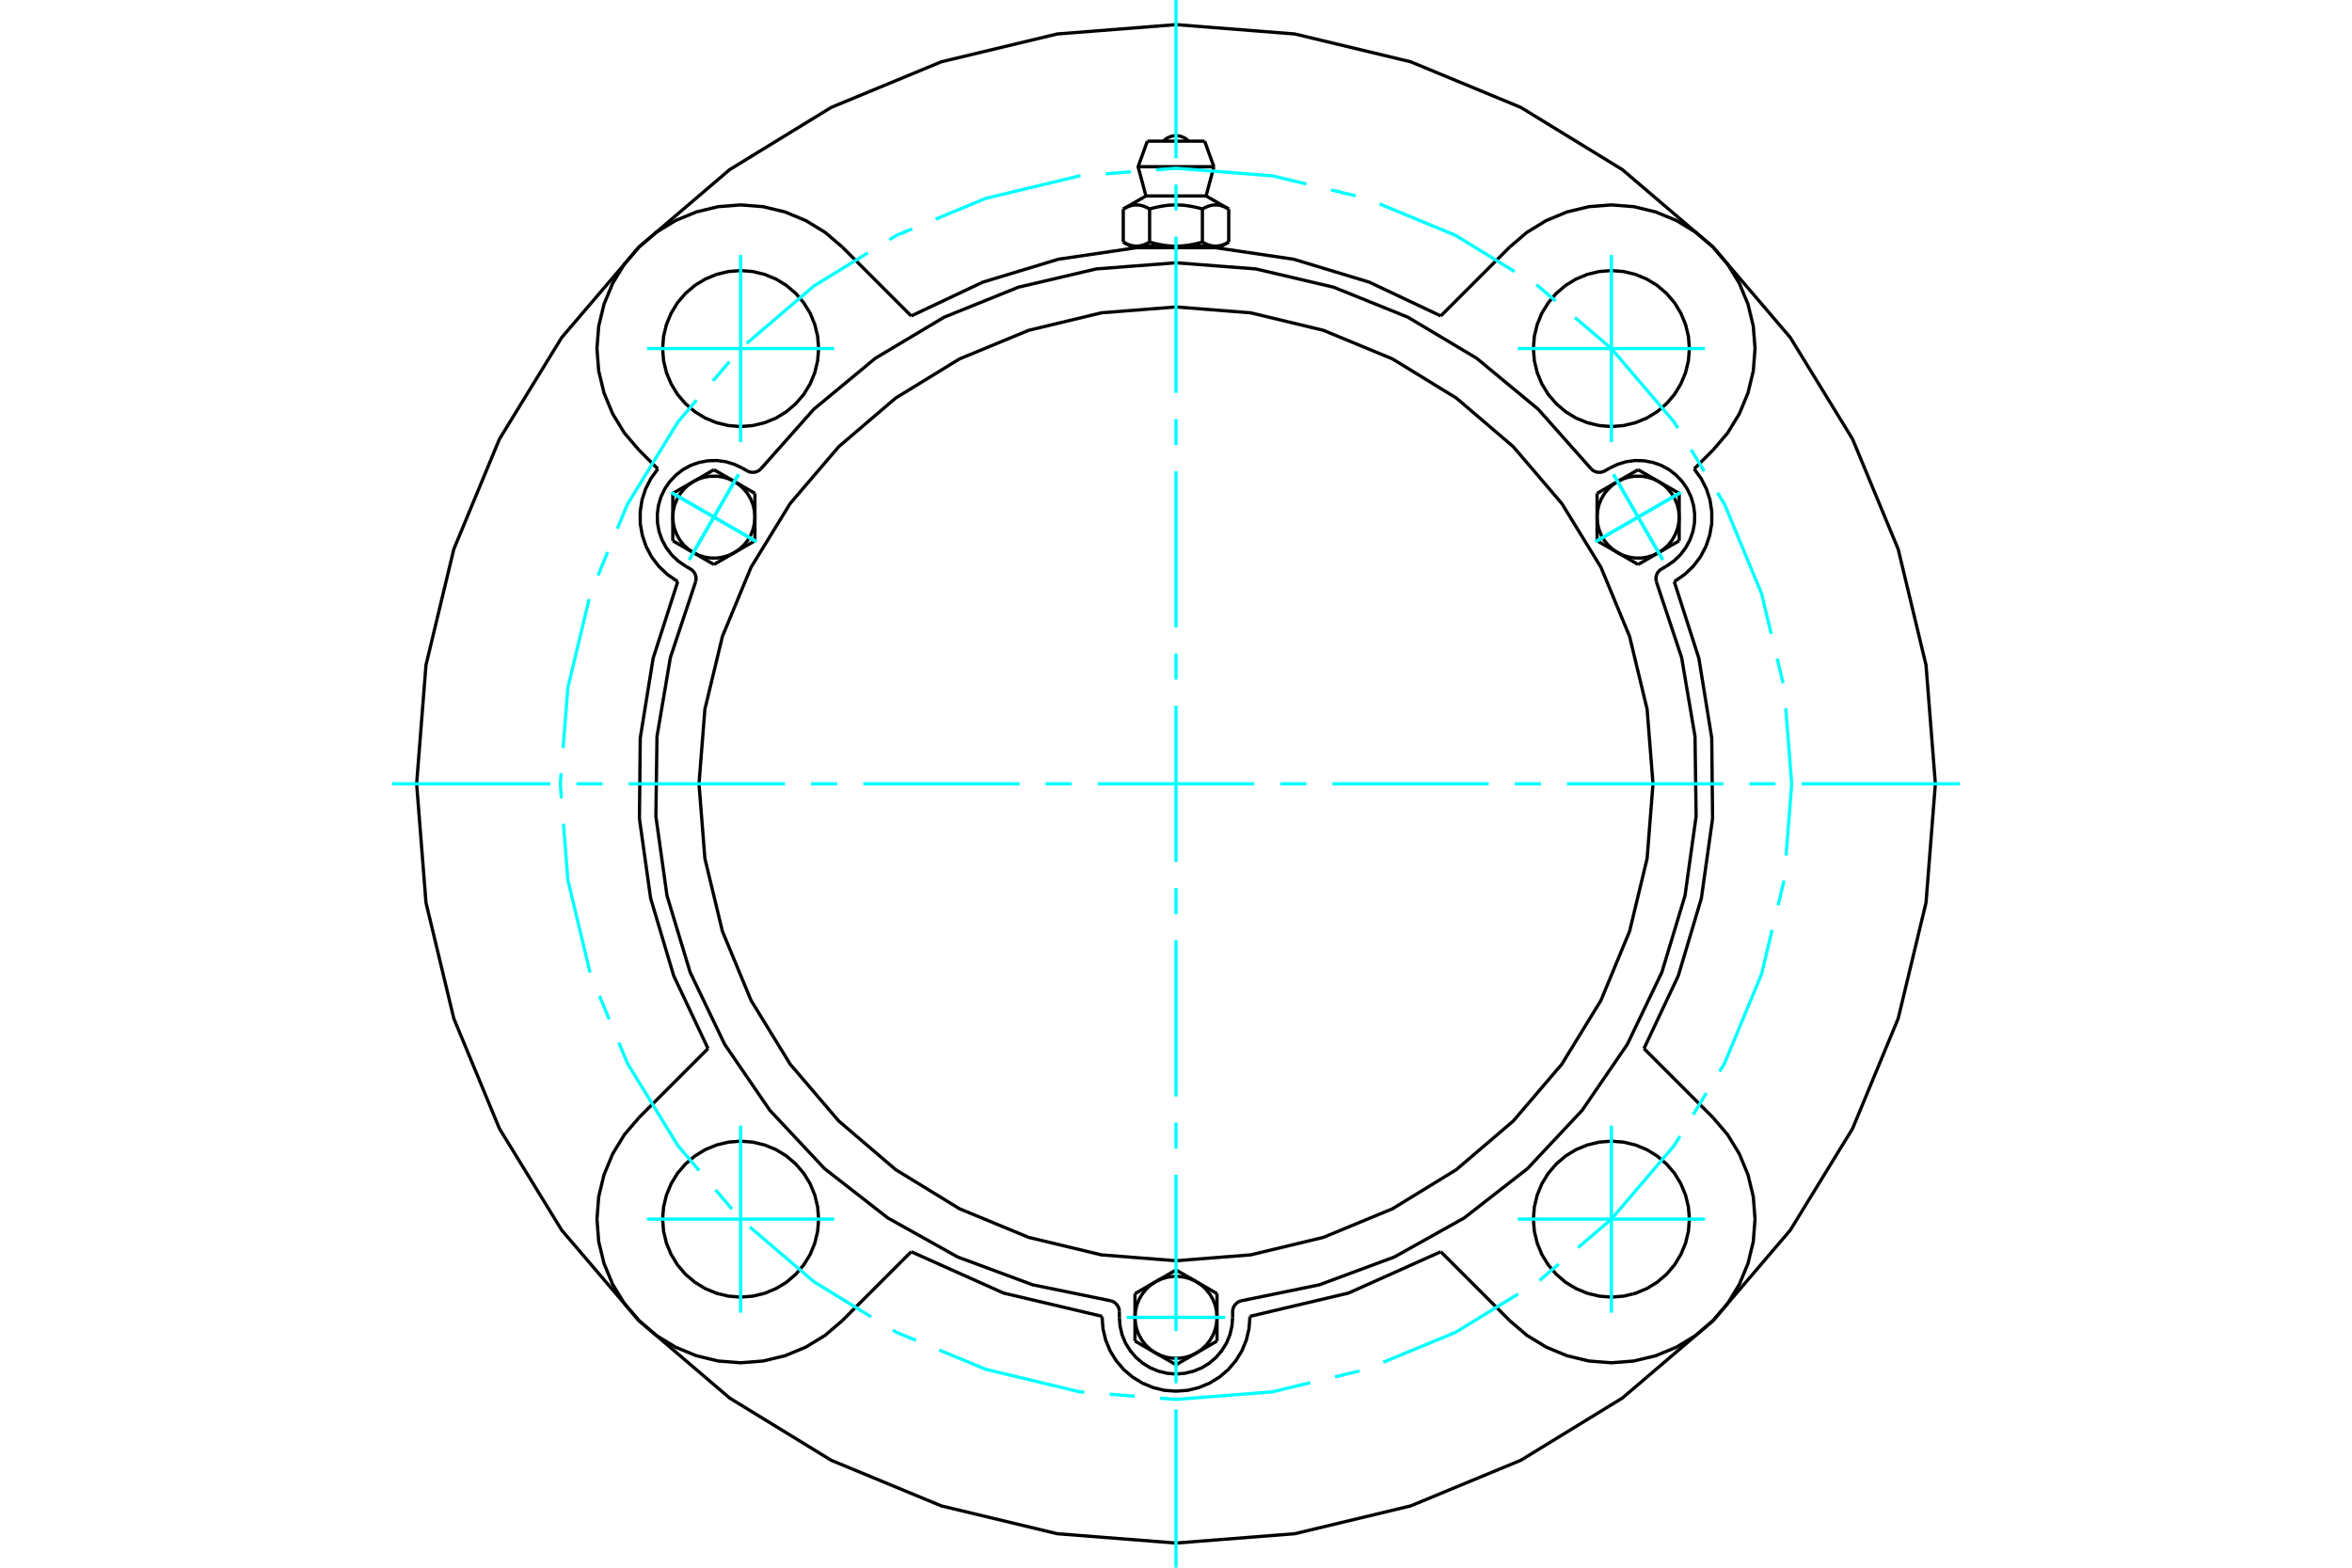 <?xml version="1.0" standalone="no"?>
<!DOCTYPE svg PUBLIC "-//W3C//DTD SVG 1.1//EN"
	"http://www.w3.org/Graphics/SVG/1.1/DTD/svg11.dtd">
<svg xmlns="http://www.w3.org/2000/svg" height="100%" width="100%" viewBox="0 0 36000 24000">
	<rect x="-1800" y="-1200" width="39600" height="26400" style="fill:#FFF"/>
	<g style="fill:none; fill-rule:evenodd" transform="matrix(1 0 0 1 0 0)">
		<g style="fill:none; stroke:#000; stroke-width:50; shape-rendering:geometricPrecision">
			<polyline points="22053,4837 20959,4320 19802,3969 18605,3792 17395,3792 16198,3969 15041,4320 13947,4837"/>
			<line x1="19131" y1="20152" x2="19131" y2="20168"/>
			<polyline points="16869,20168 16883,20344 16924,20517 16992,20681 17085,20832 17200,20967 17335,21082 17487,21175 17651,21243 17823,21285 18000,21298 18177,21285 18349,21243 18513,21175 18665,21082 18800,20967 18915,20832 19008,20681 19076,20517 19117,20344 19131,20168"/>
			<line x1="16869" y1="20168" x2="16869" y2="20152"/>
			<polyline points="19131,20152 20639,19796 22053,19163"/>
			<polyline points="9781,20219 11168,21403 12723,22356 14408,23054 16182,23480 18000,23623 19818,23480 21592,23054 23277,22356 24832,21403 26219,20219"/>
			<line x1="25639" y1="8896" x2="25626" y2="8903"/>
			<polyline points="25639,8896 25787,8793 25918,8668 26027,8525 26111,8365 26169,8194 26200,8016 26201,7836 26174,7657 26119,7486 26037,7325 25931,7179"/>
			<polyline points="12530,5336 12515,5149 12471,4967 12400,4794 12302,4635 12180,4492 12038,4370 11878,4273 11705,4201 11523,4157 11336,4142 11149,4157 10967,4201 10794,4273 10635,4370 10492,4492 10370,4635 10273,4794 10201,4967 10157,5149 10142,5336 10157,5523 10201,5705 10273,5878 10370,6038 10492,6180 10635,6302 10794,6400 10967,6471 11149,6515 11336,6530 11523,6515 11705,6471 11878,6400 12038,6302 12180,6180 12302,6038 12400,5878 12471,5705 12515,5523 12530,5336"/>
			<polyline points="25858,18664 25843,18477 25799,18295 25727,18122 25630,17962 25508,17820 25365,17698 25206,17600 25033,17529 24851,17485 24664,17470 24477,17485 24295,17529 24122,17600 23962,17698 23820,17820 23698,17962 23600,18122 23529,18295 23485,18477 23470,18664 23485,18851 23529,19033 23600,19206 23698,19365 23820,19508 23962,19630 24122,19727 24295,19799 24477,19843 24664,19858 24851,19843 25033,19799 25206,19727 25365,19630 25508,19508 25630,19365 25727,19206 25799,19033 25843,18851 25858,18664"/>
			<polyline points="12530,18664 12515,18477 12471,18295 12400,18122 12302,17962 12180,17820 12038,17698 11878,17600 11705,17529 11523,17485 11336,17470 11149,17485 10967,17529 10794,17600 10635,17698 10492,17820 10370,17962 10273,18122 10201,18295 10157,18477 10142,18664 10157,18851 10201,19033 10273,19206 10370,19365 10492,19508 10635,19630 10794,19727 10967,19799 11149,19843 11336,19858 11523,19843 11705,19799 11878,19727 12038,19630 12180,19508 12302,19365 12400,19206 12471,19033 12515,18851 12530,18664"/>
			<polyline points="25858,5336 25843,5149 25799,4967 25727,4794 25630,4635 25508,4492 25365,4370 25206,4273 25033,4201 24851,4157 24664,4142 24477,4157 24295,4201 24122,4273 23962,4370 23820,4492 23698,4635 23600,4794 23529,4967 23485,5149 23470,5336 23485,5523 23529,5705 23600,5878 23698,6038 23820,6180 23962,6302 24122,6400 24295,6471 24477,6515 24664,6530 24851,6515 25033,6471 25206,6400 25365,6302 25508,6180 25630,6038 25727,5878 25799,5705 25843,5523 25858,5336"/>
			<line x1="26219" y1="6891" x2="25931" y2="7179"/>
			<polyline points="26219,6891 26443,6629 26623,6334 26755,6016 26836,5680 26863,5336 26836,4992 26755,4657 26623,4338 26443,4044 26219,3781 25956,3557 25662,3377 25343,3245 25008,3164 24664,3137 24320,3164 23984,3245 23666,3377 23371,3557 23109,3781"/>
			<line x1="22053" y1="4837" x2="23109" y2="3781"/>
			<line x1="12891" y1="3781" x2="13947" y2="4837"/>
			<polyline points="12891,3781 12629,3557 12334,3377 12016,3245 11680,3164 11336,3137 10992,3164 10657,3245 10338,3377 10044,3557 9781,3781 9557,4044 9377,4338 9245,4657 9164,4992 9137,5336 9164,5680 9245,6016 9377,6334 9557,6629 9781,6891"/>
			<line x1="10069" y1="7179" x2="9781" y2="6891"/>
			<polyline points="10069,7179 9963,7325 9881,7486 9826,7657 9799,7836 9800,8016 9831,8194 9889,8365 9973,8525 10082,8668 10213,8793 10361,8896"/>
			<line x1="10374" y1="8903" x2="10361" y2="8896"/>
			<polyline points="10374,8903 9997,10078 9800,11297 9787,12531 9959,13754 10311,14936 10837,16053"/>
			<line x1="9781" y1="17109" x2="10837" y2="16053"/>
			<polyline points="9781,17109 9557,17371 9377,17666 9245,17984 9164,18320 9137,18664 9164,19008 9245,19343 9377,19662 9557,19956 9781,20219 10044,20443 10338,20623 10657,20755 10992,20836 11336,20863 11680,20836 12016,20755 12334,20623 12629,20443 12891,20219"/>
			<line x1="13947" y1="19163" x2="12891" y2="20219"/>
			<polyline points="13947,19163 15361,19796 16869,20152"/>
			<line x1="23109" y1="20219" x2="22053" y2="19163"/>
			<polyline points="23109,20219 23371,20443 23666,20623 23984,20755 24320,20836 24664,20863 25008,20836 25343,20755 25662,20623 25956,20443 26219,20219 26443,19956 26623,19662 26755,19343 26836,19008 26863,18664 26836,18320 26755,17984 26623,17666 26443,17371 26219,17109"/>
			<line x1="25163" y1="16053" x2="26219" y2="17109"/>
			<polyline points="25163,16053 25689,14936 26041,13754 26213,12531 26200,11297 26003,10078 25626,8903"/>
			<polyline points="26219,3781 24832,2597 23277,1644 21592,946 19818,520 18000,377 16182,520 14408,946 12723,1644 11168,2597 9781,3781"/>
			<polyline points="26219,20219 27403,18832 28356,17277 29054,15592 29480,13818 29623,12000 29480,10182 29054,8408 28356,6723 27403,5168 26219,3781"/>
			<polyline points="9781,3781 8597,5168 7644,6723 6946,8408 6520,10182 6377,12000 6520,13818 6946,15592 7644,17277 8597,18832 9781,20219"/>
			<line x1="18438" y1="2161" x2="17562" y2="2161"/>
			<line x1="17420" y1="2552" x2="18580" y2="2552"/>
			<line x1="17540" y1="3000" x2="18460" y2="3000"/>
			<polyline points="17596,3200 17583,3192 17570,3185 17558,3179 17546,3173 17534,3168 17522,3163 17510,3159 17499,3155 17487,3151 17476,3148 17465,3145 17454,3143 17443,3141 17432,3140 17421,3139 17411,3138 17400,3137 17389,3137 17379,3138 17368,3139 17357,3140 17346,3141 17335,3143 17324,3145 17313,3148 17302,3151 17291,3155 17279,3159 17268,3163 17256,3168 17244,3173 17231,3179 17219,3185 17206,3192 17193,3200"/>
			<polyline points="18404,3200 18377,3192 18352,3185 18326,3179 18302,3173 18278,3168 18254,3163 18231,3159 18208,3155 18185,3151 18163,3148 18141,3145 18119,3143 18097,3141 18075,3140 18054,3139 18032,3138 18011,3137 17989,3137 17968,3138 17946,3139 17925,3140 17903,3141 17881,3143 17859,3145 17837,3148 17815,3151 17792,3155 17769,3159 17746,3163 17722,3168 17698,3173 17674,3179 17648,3185 17623,3192 17596,3200"/>
			<polyline points="18807,3200 18794,3192 18781,3185 18769,3179 18756,3173 18744,3168 18732,3163 18721,3159 18709,3155 18698,3151 18687,3148 18676,3145 18665,3143 18654,3141 18643,3140 18632,3139 18621,3138 18611,3137 18600,3137 18589,3138 18579,3139 18568,3140 18557,3141 18546,3143 18535,3145 18524,3148 18513,3151 18501,3155 18490,3159 18478,3163 18466,3168 18454,3173 18442,3179 18430,3185 18417,3192 18404,3200"/>
			<line x1="17193" y1="3706" x2="17193" y2="3200"/>
			<polyline points="17193,3706 17199,3709 17205,3713 17211,3716 17217,3719 17223,3722 17229,3725 17235,3728 17240,3731 17246,3734 17252,3736 17258,3739 17264,3741 17269,3743 17275,3745 17281,3747 17286,3749 17292,3751 17298,3753 17303,3755 17309,3756 17315,3758 17320,3759 17326,3761 17332,3762 17337,3763 17343,3764 17349,3765 17354,3766 17360,3766 17366,3767 17372,3767 17377,3768 17383,3768 17389,3768 17395,3768 17401,3768 17406,3768 17412,3768 17418,3767 17424,3767 17429,3766 17435,3766 17441,3765 17446,3764 17452,3763 17458,3762 17463,3761 17469,3759 17475,3758 17480,3756 17486,3755 17492,3753 17497,3751 17503,3749 17509,3747 17514,3745 17520,3743 17526,3741 17532,3739 17537,3736 17543,3734 17549,3731 17555,3728 17561,3725 17566,3722 17572,3719 17578,3716 17584,3713 17590,3709 17596,3706 17596,3200"/>
			<polyline points="17596,3706 17609,3709 17621,3713 17633,3716 17645,3719 17656,3722 17668,3725 17680,3728 17692,3731 17703,3734 17715,3736 17726,3739 17738,3741 17749,3743 17761,3745 17772,3747 17783,3749 17795,3751 17806,3753 17817,3755 17829,3756 17840,3758 17851,3759 17863,3761 17874,3762 17885,3763 17897,3764 17908,3765 17919,3766 17931,3766 17942,3767 17954,3767 17965,3768 17977,3768 17988,3768 18000,3768 17395,3768"/>
			<polyline points="18404,3706 18410,3709 18416,3713 18422,3716 18428,3719 18434,3722 18439,3725 18445,3728 18451,3731 18457,3734 18463,3736 18468,3739 18474,3741 18480,3743 18486,3745 18491,3747 18497,3749 18503,3751 18508,3753 18514,3755 18520,3756 18525,3758 18531,3759 18537,3761 18542,3762 18548,3763 18554,3764 18559,3765 18565,3766 18571,3766 18576,3767 18582,3767 18588,3768 18594,3768 18599,3768 18605,3768"/>
			<polyline points="18000,3768 18012,3768 18023,3768 18035,3768 18046,3767 18058,3767 18069,3766 18081,3766 18092,3765 18103,3764 18115,3763 18126,3762 18137,3761 18149,3759 18160,3758 18171,3756 18183,3755 18194,3753 18205,3751 18217,3749 18228,3747 18239,3745 18251,3743 18262,3741 18274,3739 18285,3736 18297,3734 18308,3731 18320,3728 18332,3725 18344,3722 18355,3719 18367,3716 18379,3713 18391,3709 18404,3706"/>
			<line x1="18605" y1="3768" x2="18000" y2="3768"/>
			<polyline points="18605,3768 18611,3768 18617,3768 18623,3768 18628,3767 18634,3767 18640,3766 18646,3766 18651,3765 18657,3764 18663,3763 18668,3762 18674,3761 18680,3759 18685,3758 18691,3756 18697,3755 18702,3753 18708,3751 18714,3749 18719,3747 18725,3745 18731,3743 18736,3741 18742,3739 18748,3736 18754,3734 18760,3731 18765,3728 18771,3725 18777,3722 18783,3719 18789,3716 18795,3713 18801,3709 18807,3706"/>
			<line x1="18699" y1="3768" x2="18605" y2="3768"/>
			<line x1="17395" y1="3768" x2="17301" y2="3768"/>
			<line x1="18807" y1="3706" x2="18807" y2="3200"/>
			<line x1="18404" y1="3706" x2="18404" y2="3200"/>
			<polyline points="18194,2161 18162,2132 18125,2108 18085,2091 18043,2080 18000,2077 17957,2080 17915,2091 17875,2108 17838,2132 17806,2161"/>
			<line x1="18580" y1="2552" x2="18438" y2="2161"/>
			<polyline points="17562,2161 17420,2552 17540,3000"/>
			<line x1="18460" y1="3000" x2="18580" y2="2552"/>
			<line x1="17501" y1="3768" x2="17501" y2="3785"/>
			<line x1="18499" y1="3785" x2="18499" y2="3768"/>
			<line x1="17540" y1="3000" x2="17193" y2="3200"/>
			<line x1="18807" y1="3200" x2="18460" y2="3000"/>
			<line x1="18699" y1="3768" x2="18807" y2="3706"/>
			<line x1="17193" y1="3706" x2="17301" y2="3768"/>
			<polyline points="10648,8904 10653,8877 10654,8848 10650,8820 10641,8793 10628,8768 10611,8746 10591,8726 10567,8710 10493,8667"/>
			<polyline points="11434,7208 11460,7220 11487,7228 11515,7231 11543,7230 11571,7224 11597,7214 11622,7199 11643,7181"/>
			<line x1="11360" y1="7165" x2="11434" y2="7208"/>
			<polyline points="11360,7165 11237,7107 11107,7068 10972,7050 10836,7054 10702,7079 10574,7124 10454,7189 10347,7272 10253,7371 10176,7483 10117,7606 10079,7736 10061,7871 10064,8007 10089,8141 10135,8269 10200,8388 10282,8496 10381,8590 10493,8667"/>
			<polyline points="24357,7181 23544,6265 22601,5484 21549,4856 20413,4397 19221,4117 18000,4023 16779,4117 15587,4397 14451,4856 13399,5484 12456,6265 11643,7181"/>
			<polyline points="18995,19915 18968,19924 18944,19938 18922,19956 18903,19977 18887,20000 18876,20026 18869,20054 18867,20082 18867,20168"/>
			<polyline points="17133,20082 17131,20054 17124,20026 17113,20000 17097,19977 17078,19956 17056,19938 17032,19924 17005,19915"/>
			<line x1="17133" y1="20168" x2="17133" y2="20082"/>
			<polyline points="17133,20168 17144,20303 17175,20435 17227,20561 17299,20677 17387,20781 17490,20869 17606,20940 17732,20992 17864,21024 18000,21035 18136,21024 18268,20992 18394,20940 18510,20869 18613,20781 18701,20677 18773,20561 18825,20435 18856,20303 18867,20168"/>
			<polyline points="10648,8904 10261,10066 10056,11274 10039,12498 10209,13711 10563,14884 11092,15988 11784,16999 12622,17892 13588,18645 14657,19243 15805,19669 17005,19915"/>
			<polyline points="24357,7181 24378,7199 24403,7214 24429,7224 24457,7230 24485,7231 24513,7228 24540,7220 24566,7208 24640,7165"/>
			<polyline points="25433,8710 25409,8726 25389,8746 25372,8768 25359,8793 25350,8820 25346,8848 25347,8877 25352,8904"/>
			<line x1="25507" y1="8667" x2="25433" y2="8710"/>
			<polyline points="25507,8667 25619,8590 25718,8496 25800,8388 25865,8269 25911,8141 25936,8007 25939,7871 25921,7736 25883,7606 25824,7483 25747,7371 25653,7272 25546,7189 25426,7124 25298,7079 25164,7054 25028,7050 24893,7068 24763,7107 24640,7165"/>
			<line x1="11555" y1="7553" x2="11555" y2="7916"/>
			<line x1="11241" y1="7372" x2="11555" y2="7553"/>
			<polyline points="11555,7916 11548,7823 11527,7731 11493,7644 11446,7562 11387,7489 11318,7425 11241,7372"/>
			<line x1="10613" y1="7372" x2="10927" y2="7191"/>
			<polyline points="11241,7372 11156,7331 11067,7304 10974,7290 10880,7290 10787,7304 10697,7331 10613,7372"/>
			<line x1="10927" y1="7191" x2="11241" y2="7372"/>
			<line x1="10298" y1="7916" x2="10298" y2="7553"/>
			<polyline points="10613,7372 10535,7425 10466,7489 10408,7562 10361,7644 10326,7731 10305,7823 10298,7916"/>
			<line x1="10298" y1="7553" x2="10613" y2="7372"/>
			<line x1="11555" y1="8279" x2="11241" y2="8460"/>
			<line x1="11555" y1="7916" x2="11555" y2="8279"/>
			<polyline points="11241,8460 11318,8407 11387,8344 11446,8270 11493,8189 11527,8101 11548,8010 11555,7916"/>
			<line x1="10613" y1="8460" x2="10298" y2="8279"/>
			<polyline points="10298,7916 10305,8010 10326,8101 10361,8189 10408,8270 10466,8344 10535,8407 10613,8460"/>
			<line x1="10298" y1="8279" x2="10298" y2="7916"/>
			<line x1="11241" y1="8460" x2="10927" y2="8642"/>
			<polyline points="10613,8460 10697,8501 10787,8529 10880,8543 10974,8543 11067,8529 11156,8501 11241,8460"/>
			<line x1="10927" y1="8642" x2="10613" y2="8460"/>
			<line x1="17372" y1="19805" x2="17686" y2="19623"/>
			<line x1="17372" y1="20168" x2="17372" y2="19805"/>
			<polyline points="17686,19623 17608,19676 17539,19740 17481,19814 17434,19895 17400,19982 17379,20074 17372,20168"/>
			<line x1="17686" y1="20712" x2="17372" y2="20530"/>
			<polyline points="17372,20168 17379,20261 17400,20353 17434,20440 17481,20521 17539,20595 17608,20659 17686,20712"/>
			<line x1="17372" y1="20530" x2="17372" y2="20168"/>
			<line x1="18314" y1="20712" x2="18000" y2="20893"/>
			<polyline points="17686,20712 17770,20752 17860,20780 17953,20794 18047,20794 18140,20780 18230,20752 18314,20712"/>
			<line x1="18000" y1="20893" x2="17686" y2="20712"/>
			<line x1="18000" y1="19442" x2="18314" y2="19623"/>
			<line x1="17686" y1="19623" x2="18000" y2="19442"/>
			<polyline points="18314,19623 18230,19583 18140,19555 18047,19541 17953,19541 17860,19555 17770,19583 17686,19623"/>
			<line x1="18628" y1="20168" x2="18628" y2="20530"/>
			<polyline points="18314,20712 18392,20659 18461,20595 18519,20521 18566,20440 18600,20353 18621,20261 18628,20168"/>
			<line x1="18628" y1="20530" x2="18314" y2="20712"/>
			<line x1="18314" y1="19623" x2="18628" y2="19805"/>
			<polyline points="18628,20168 18621,20074 18600,19982 18566,19895 18519,19814 18461,19740 18392,19676 18314,19623"/>
			<line x1="18628" y1="19805" x2="18628" y2="20168"/>
			<line x1="25073" y1="8642" x2="24759" y2="8460"/>
			<line x1="25387" y1="8460" x2="25073" y2="8642"/>
			<polyline points="24759,8460 24844,8501 24933,8529 25026,8543 25120,8543 25213,8529 25303,8501 25387,8460"/>
			<line x1="25702" y1="7916" x2="25702" y2="8279"/>
			<polyline points="25387,8460 25465,8407 25534,8344 25592,8270 25639,8189 25674,8101 25695,8010 25702,7916"/>
			<line x1="25702" y1="8279" x2="25387" y2="8460"/>
			<line x1="25387" y1="7372" x2="25702" y2="7553"/>
			<polyline points="25702,7916 25695,7823 25674,7731 25639,7644 25592,7562 25534,7489 25465,7425 25387,7372"/>
			<line x1="25702" y1="7553" x2="25702" y2="7916"/>
			<line x1="24445" y1="8279" x2="24445" y2="7916"/>
			<line x1="24759" y1="8460" x2="24445" y2="8279"/>
			<polyline points="24445,7916 24452,8010 24473,8101 24507,8189 24554,8270 24613,8344 24682,8407 24759,8460"/>
			<line x1="24759" y1="7372" x2="25073" y2="7191"/>
			<polyline points="25387,7372 25303,7331 25213,7304 25120,7290 25026,7290 24933,7304 24844,7331 24759,7372"/>
			<line x1="25073" y1="7191" x2="25387" y2="7372"/>
			<line x1="24445" y1="7916" x2="24445" y2="7553"/>
			<polyline points="24759,7372 24682,7425 24613,7489 24554,7562 24507,7644 24473,7731 24452,7823 24445,7916"/>
			<line x1="24445" y1="7553" x2="24759" y2="7372"/>
			<polyline points="25301,12000 25211,10858 24943,9744 24505,8686 23906,7709 23162,6838 22291,6094 21314,5495 20256,5057 19142,4789 18000,4699 16858,4789 15744,5057 14686,5495 13709,6094 12838,6838 12094,7709 11495,8686 11057,9744 10789,10858 10699,12000 10789,13142 11057,14256 11495,15314 12094,16291 12838,17162 13709,17906 14686,18505 15744,18943 16858,19211 18000,19301 19142,19211 20256,18943 21314,18505 22291,17906 23162,17162 23906,16291 24505,15314 24943,14256 25211,13142 25301,12000"/>
			<polyline points="18995,19915 20195,19669 21343,19243 22412,18645 23378,17892 24216,16999 24908,15988 25437,14884 25791,13711 25961,12498 25944,11274 25739,10066 25352,8904"/>
		</g>
		<g style="fill:none; stroke:#0FF; stroke-width:50; shape-rendering:geometricPrecision">
			<line x1="18000" y1="24000" x2="18000" y2="21575"/>
			<line x1="18000" y1="21176" x2="18000" y2="20777"/>
			<line x1="18000" y1="20378" x2="18000" y2="17984"/>
			<line x1="18000" y1="17585" x2="18000" y2="17186"/>
			<line x1="18000" y1="16787" x2="18000" y2="14394"/>
			<line x1="18000" y1="13995" x2="18000" y2="13596"/>
			<line x1="18000" y1="13197" x2="18000" y2="10803"/>
			<line x1="18000" y1="10404" x2="18000" y2="10005"/>
			<line x1="18000" y1="9606" x2="18000" y2="7213"/>
			<line x1="18000" y1="6814" x2="18000" y2="6415"/>
			<line x1="18000" y1="6016" x2="18000" y2="3622"/>
			<line x1="18000" y1="3223" x2="18000" y2="2824"/>
			<line x1="18000" y1="2425" x2="18000" y2="0"/>
			<line x1="6000" y1="12000" x2="8425" y2="12000"/>
			<line x1="8824" y1="12000" x2="9223" y2="12000"/>
			<line x1="9622" y1="12000" x2="12016" y2="12000"/>
			<line x1="12415" y1="12000" x2="12814" y2="12000"/>
			<line x1="13213" y1="12000" x2="15606" y2="12000"/>
			<line x1="16005" y1="12000" x2="16404" y2="12000"/>
			<line x1="16803" y1="12000" x2="19197" y2="12000"/>
			<line x1="19596" y1="12000" x2="19995" y2="12000"/>
			<line x1="20394" y1="12000" x2="22787" y2="12000"/>
			<line x1="23186" y1="12000" x2="23585" y2="12000"/>
			<line x1="23984" y1="12000" x2="26378" y2="12000"/>
			<line x1="26777" y1="12000" x2="27176" y2="12000"/>
			<line x1="27575" y1="12000" x2="30000" y2="12000"/>
			<line x1="11336" y1="6769" x2="11336" y2="3904"/>
			<line x1="9904" y1="5336" x2="12769" y2="5336"/>
			<line x1="9904" y1="18664" x2="12769" y2="18664"/>
			<line x1="11336" y1="20096" x2="11336" y2="17231"/>
			<line x1="24664" y1="20096" x2="24664" y2="17231"/>
			<line x1="23231" y1="18664" x2="26096" y2="18664"/>
			<line x1="23231" y1="5336" x2="26096" y2="5336"/>
			<line x1="24664" y1="6769" x2="24664" y2="3904"/>
			<line x1="10274" y1="7539" x2="11580" y2="8293"/>
			<line x1="10550" y1="8569" x2="11304" y2="7263"/>
			<line x1="10274" y1="7539" x2="11580" y2="8293"/>
			<line x1="10550" y1="8569" x2="11304" y2="7263"/>
			<line x1="17246" y1="20168" x2="18754" y2="20168"/>
			<line x1="25726" y1="7539" x2="24420" y2="8293"/>
			<line x1="24696" y1="7263" x2="25450" y2="8569"/>
			<line x1="25726" y1="7539" x2="24420" y2="8293"/>
			<line x1="24696" y1="7263" x2="25450" y2="8569"/>
		</g>
		<g style="fill:none; stroke:#0FF; stroke-width:50; shape-rendering:geometricPrecision">
			<line x1="27424" y1="12000" x2="27333" y2="10843"/>
			<line x1="27292" y1="10458" x2="27202" y2="10082"/>
			<polyline points="27111,9706 26963,9088 26397,7722 26288,7544"/>
			<line x1="26086" y1="7214" x2="25884" y2="6884"/>
			<polyline points="25682,6554 25624,6461 24664,5336 24106,4860"/>
			<polyline points="23812,4609 23539,4376 23515,4361"/>
			<polyline points="23185,4159 22278,3603 21115,3121"/>
			<line x1="20750" y1="2998" x2="20374" y2="2908"/>
			<polyline points="19997,2817 19474,2692 18000,2576 17695,2600"/>
			<line x1="17310" y1="2630" x2="16924" y2="2661"/>
			<polyline points="16538,2691 16526,2692 15088,3037 14320,3355"/>
			<polyline points="13963,3503 13722,3603 13614,3669"/>
			<polyline points="13284,3871 12461,4376 11429,5257"/>
			<line x1="11164" y1="5537" x2="10913" y2="5832"/>
			<polyline points="10662,6126 10376,6461 9603,7722 9449,8094"/>
			<line x1="9301" y1="8452" x2="9153" y2="8809"/>
			<polyline points="9017,9171 8692,10526 8619,11452"/>
			<polyline points="8589,11837 8576,12000 8593,12223"/>
			<polyline points="8624,12609 8692,13474 9031,14888"/>
			<line x1="9176" y1="15247" x2="9324" y2="15605"/>
			<polyline points="9472,15962 9603,16278 10376,17539 10701,17920"/>
			<line x1="10952" y1="18215" x2="11204" y2="18509"/>
			<polyline points="11475,18783 12461,19624 13336,20161"/>
			<polyline points="13666,20363 13722,20397 14019,20520"/>
			<polyline points="14376,20668 15088,20963 16526,21308 16599,21314"/>
			<line x1="16984" y1="21344" x2="17370" y2="21375"/>
			<polyline points="17756,21405 18000,21424 19474,21308 20056,21168"/>
			<line x1="20433" y1="21078" x2="20809" y2="20988"/>
			<polyline points="21172,20855 22278,20397 23237,19810"/>
			<line x1="23564" y1="19603" x2="23858" y2="19352"/>
			<polyline points="24153,19101 24664,18664 25624,17539 25714,17394"/>
			<line x1="25916" y1="17064" x2="26118" y2="16734"/>
			<polyline points="26320,16404 26397,16278 26963,14912 27125,14235"/>
			<line x1="27216" y1="13859" x2="27306" y2="13482"/>
			<line x1="27338" y1="13097" x2="27424" y2="12000"/>
		</g>
	</g>
</svg>
